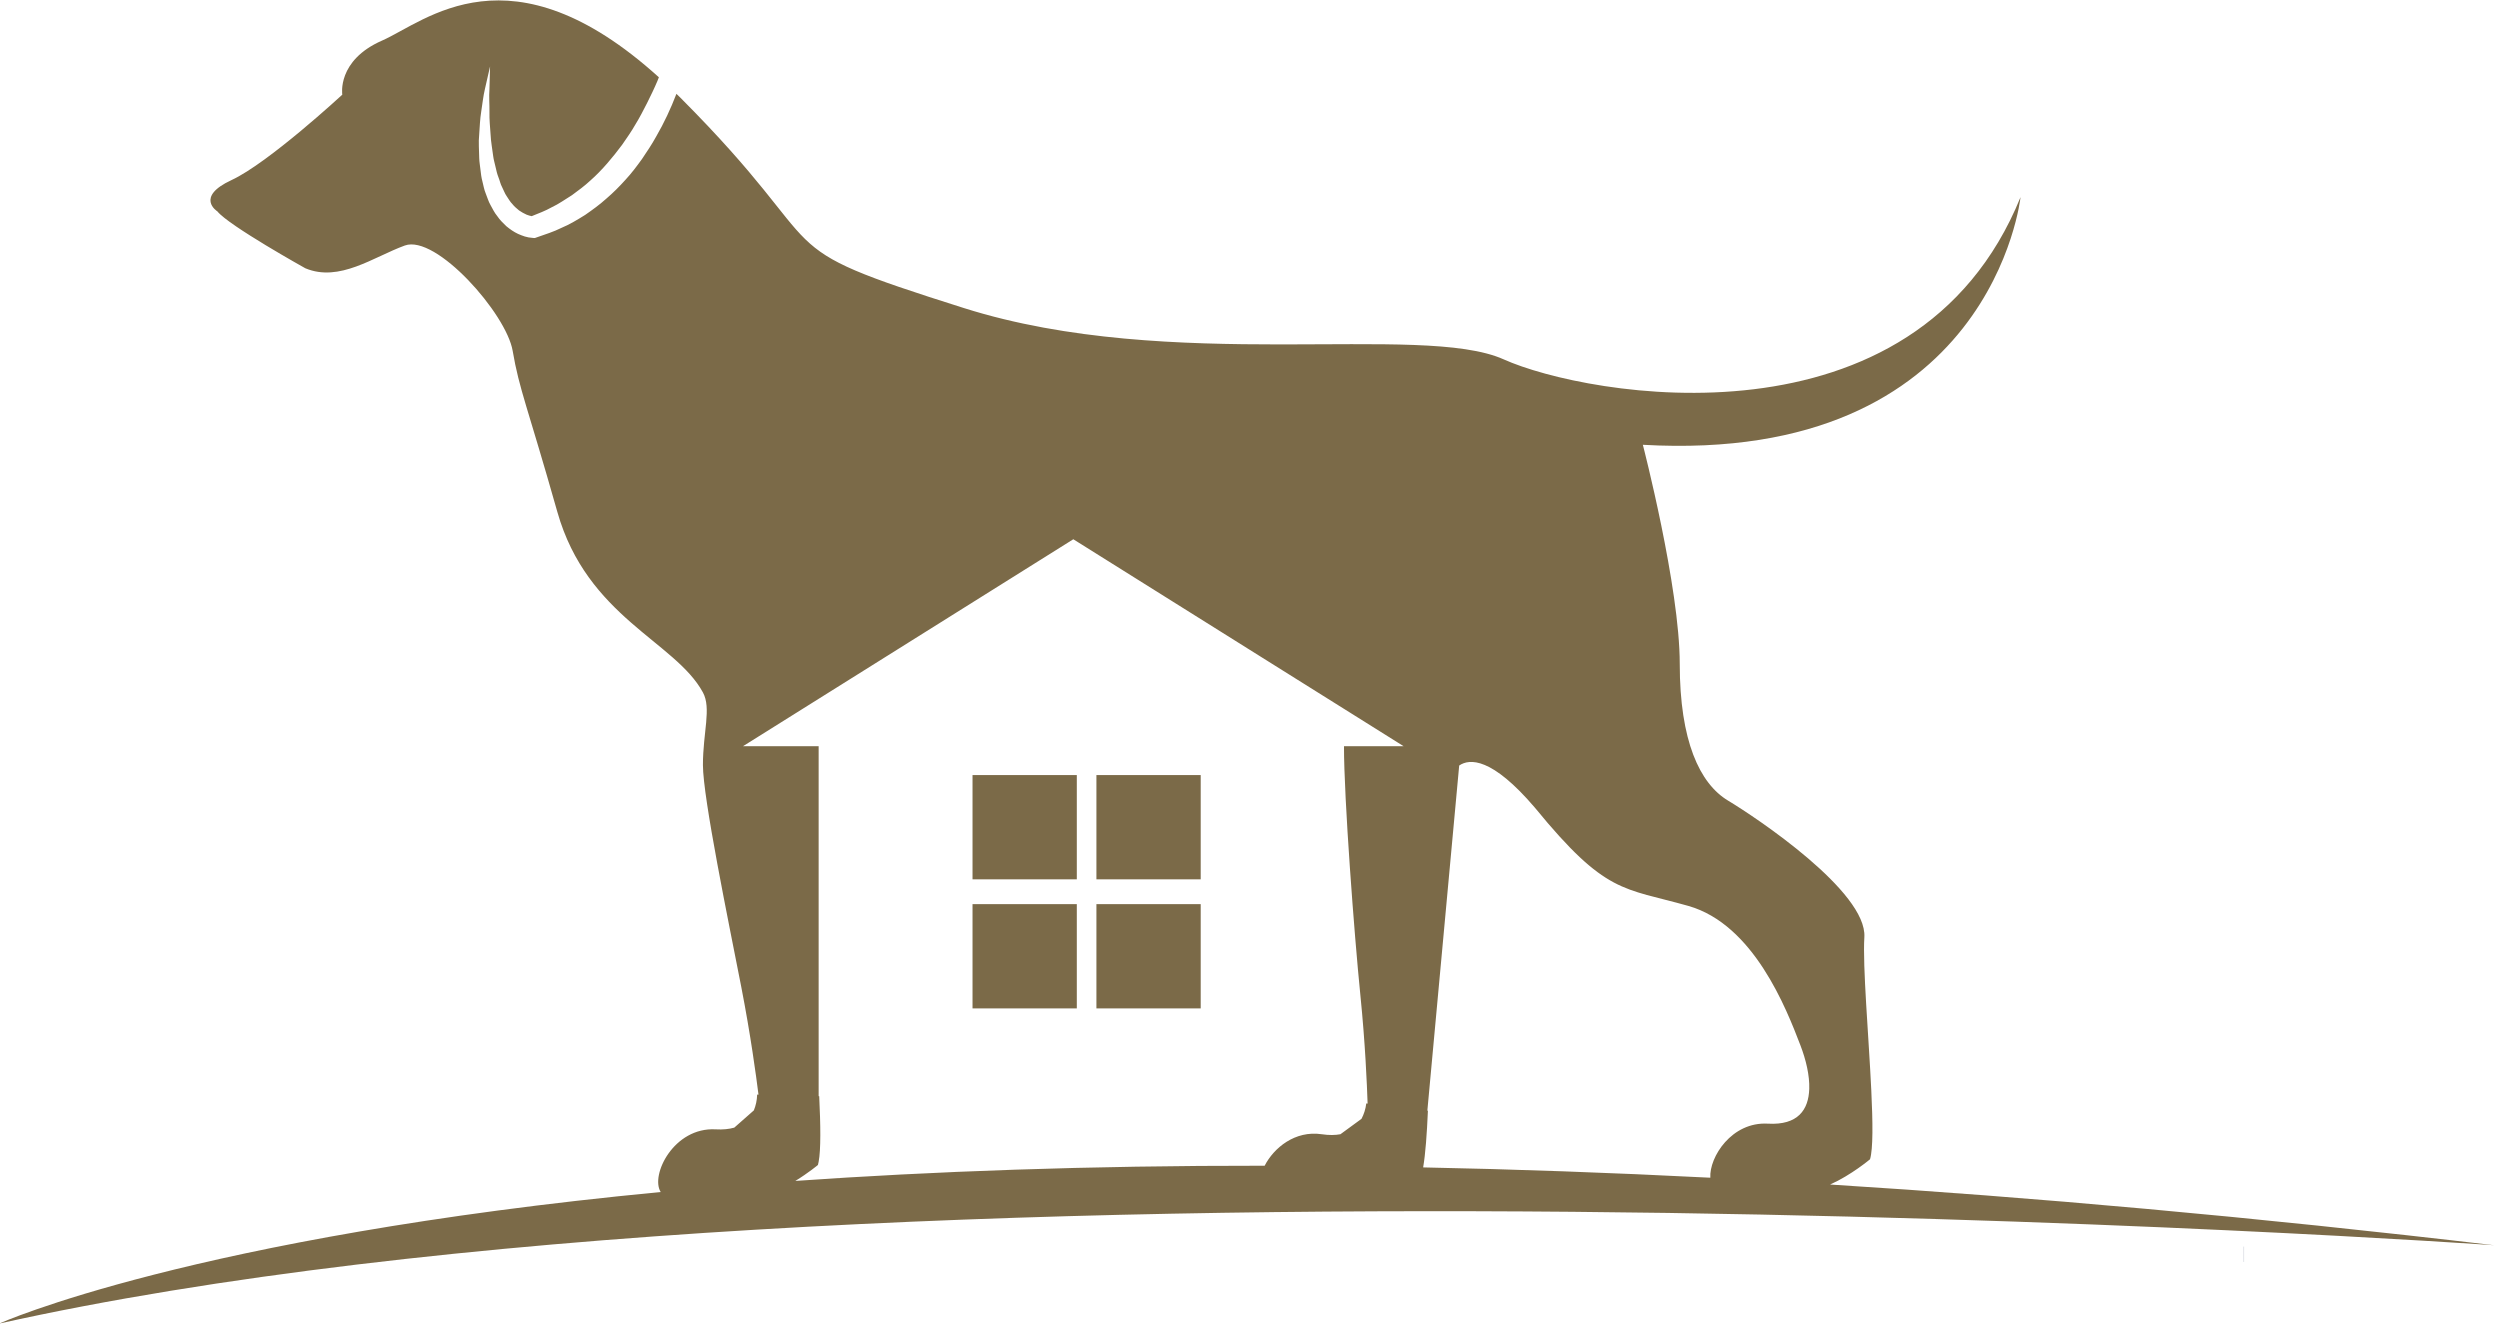 <?xml version="1.0" encoding="UTF-8" standalone="no"?>
<!DOCTYPE svg PUBLIC "-//W3C//DTD SVG 1.1//EN" "http://www.w3.org/Graphics/SVG/1.1/DTD/svg11.dtd">
<svg width="100%" height="100%" viewBox="0 0 302 160" version="1.1" xmlns="http://www.w3.org/2000/svg" xmlns:xlink="http://www.w3.org/1999/xlink" xml:space="preserve" xmlns:serif="http://www.serif.com/" style="fill-rule:evenodd;clip-rule:evenodd;stroke-linejoin:round;stroke-miterlimit:2;">
    <g transform="matrix(1,0,0,1,-0,-1.1737e-05)">
        <g transform="matrix(0.645,0,0,0.645,165.839,-87.731)">
            <g transform="matrix(1,0,0,1,-503.633,-31.292)">
                <path d="M666.77,400.777L666.77,403.652L666.789,403.656L666.793,403.652L666.793,400.777L666.77,400.777Z" style="fill:rgb(25,36,82);fill-rule:nonzero;"/>
                <path d="M428.66,312.465L448.191,312.466L448.191,332.001L428.66,332.001L428.66,312.465Z" style="fill:rgb(123,106,72);fill-rule:nonzero;"/>
                <path d="M451.863,312.465L471.394,312.466L471.394,332.001L451.863,332.001L451.863,312.465Z" style="fill:rgb(123,106,72);fill-rule:nonzero;"/>
                <path d="M428.66,336.637L448.191,336.638L448.191,356.173L428.66,356.173L428.66,336.637Z" style="fill:rgb(123,106,72);fill-rule:nonzero;"/>
                <path d="M451.863,336.637L471.394,336.638L471.394,356.173L451.863,356.173L451.863,336.637Z" style="fill:rgb(123,106,72);fill-rule:nonzero;"/>
                <path d="M513.055,385.949C513.484,383.469 513.758,379.684 513.948,375.332L513.844,375.32L514.081,372.742L519.805,310.684C521.75,309.348 525.918,309.121 533.992,318.586C547.289,334.844 550.484,333.512 562.715,336.973C574.945,340.445 581.059,356.164 583.719,363.098C584.762,365.82 585.449,368.73 585.367,371.246C585.246,375.145 583.258,378.086 577.605,377.754C570.848,377.371 566.617,384.012 566.84,387.879C547.965,386.918 530.047,386.289 513.055,385.949ZM399.945,372.609L399.84,372.609L399.84,307.066L385.668,307.066L405.699,294.52L416.605,287.688L447.535,268.305L478.469,287.688L482.969,290.508L497.164,299.398L498.145,300.012L509.402,307.066L498.23,307.066C498.211,316.645 500.164,342.469 501.293,353.633C502.219,362.773 502.535,370.523 502.652,373.996L502.402,373.969C502.273,375.047 501.957,376 501.508,376.852L497.566,379.734C496.578,379.922 495.434,379.938 494.074,379.738C489.051,378.984 485.09,382.293 483.371,385.633C450.219,385.602 421.016,386.695 395.473,388.48C397.922,386.984 399.707,385.492 399.707,385.492C399.758,385.32 399.797,385.098 399.84,384.883C400.27,382.621 400.207,378.031 399.945,372.609ZM589.27,389.156C593.219,387.398 596.75,384.426 596.75,384.426C597.336,382.465 597.273,377.488 596.988,371.547C596.5,361.316 595.348,348.238 595.688,342.836C596.219,334.305 575.477,320.445 570.156,317.25C564.84,314.055 561.113,306.055 561.113,291.66C561.113,277.266 554.203,250.613 554.203,250.613C619.621,254.344 624.938,204.23 624.938,204.23C605.258,252.742 543.562,241.547 528.145,234.617C512.719,227.684 465.918,237.281 427.094,225.02C388.273,212.762 404.23,215.957 373.914,185.574C373.672,185.332 373.441,185.117 373.203,184.883C372.148,187.637 370.895,190.328 369.398,192.902C368.609,194.344 367.68,195.715 366.762,197.082C365.789,198.426 364.797,199.758 363.66,200.98C362.547,202.219 361.363,203.41 360.094,204.496C358.852,205.617 357.492,206.605 356.109,207.562C354.688,208.449 353.246,209.324 351.691,209.977C350.191,210.734 348.578,211.219 347.004,211.777L346.684,211.891L346.387,211.875C345.105,211.797 344.426,211.484 343.547,211.117C342.727,210.738 342.008,210.219 341.344,209.672C340.719,209.074 340.113,208.48 339.656,207.793C339.117,207.145 338.777,206.418 338.387,205.715C337.98,205.02 337.789,204.266 337.488,203.543C337.184,202.82 337.07,202.07 336.879,201.332C336.676,200.594 336.586,199.848 336.504,199.109C336.43,198.367 336.285,197.629 336.27,196.895C336.258,195.422 336.102,193.957 336.266,192.508C336.367,191.059 336.414,189.609 336.648,188.188C336.875,186.758 337.012,185.332 337.348,183.93L338.301,179.75L338.184,184.02C338.078,185.438 338.207,186.859 338.188,188.266C338.152,189.676 338.305,191.074 338.395,192.465C338.453,193.863 338.727,195.219 338.891,196.586C338.977,197.266 339.188,197.914 339.328,198.578C339.473,199.238 339.625,199.898 339.871,200.512C340.121,201.121 340.242,201.793 340.555,202.355C340.852,202.918 341.055,203.555 341.414,204.051C341.762,204.566 342.066,205.117 342.484,205.531C342.855,206.008 343.305,206.359 343.734,206.723C344.195,207.031 344.66,207.309 345.137,207.512C345.422,207.633 345.82,207.738 346.098,207.793C347.363,207.277 348.645,206.812 349.832,206.137C351.176,205.512 352.379,204.637 353.633,203.867C354.828,202.996 356.016,202.117 357.105,201.102C358.215,200.125 359.25,199.047 360.23,197.922C361.215,196.797 362.141,195.621 363.039,194.418C363.895,193.176 364.77,191.945 365.52,190.621C366.32,189.336 367.004,187.969 367.703,186.617C368.383,185.246 369.059,183.875 369.652,182.457C369.75,182.234 369.828,182.008 369.918,181.785C342.102,156.625 326.199,171.344 318.07,174.91C309.566,178.641 310.625,185.039 310.625,185.039C310.625,185.039 296.797,197.832 289.887,201.031C282.973,204.23 287.227,206.895 287.227,206.895C289.355,209.562 303.711,217.555 303.711,217.555C310.094,220.223 316.473,215.426 322.328,213.293C328.176,211.16 341.352,226.051 342.535,233.02C343.77,240.289 345.309,243.445 350.898,263.172C356.48,282.895 372.992,287.441 378.168,296.996C379.785,299.98 378.168,304.457 378.168,310.586C378.168,316.719 382.957,339.906 385.352,352.164C387.109,361.184 388.141,368.871 388.574,372.32L388.324,372.312C388.293,373.402 388.066,374.375 387.703,375.27L384.039,378.5C383.07,378.773 381.934,378.898 380.562,378.82C372.719,378.375 368.273,387.395 370.258,390.559C282.426,398.969 246.367,415.195 246.367,415.195C409.41,378.938 713.633,400.527 713.633,400.527C668.434,395.199 627.059,391.523 589.27,389.156Z" style="fill:rgb(123,106,72);fill-rule:nonzero;"/>
            </g>
        </g>
    </g>
</svg>
